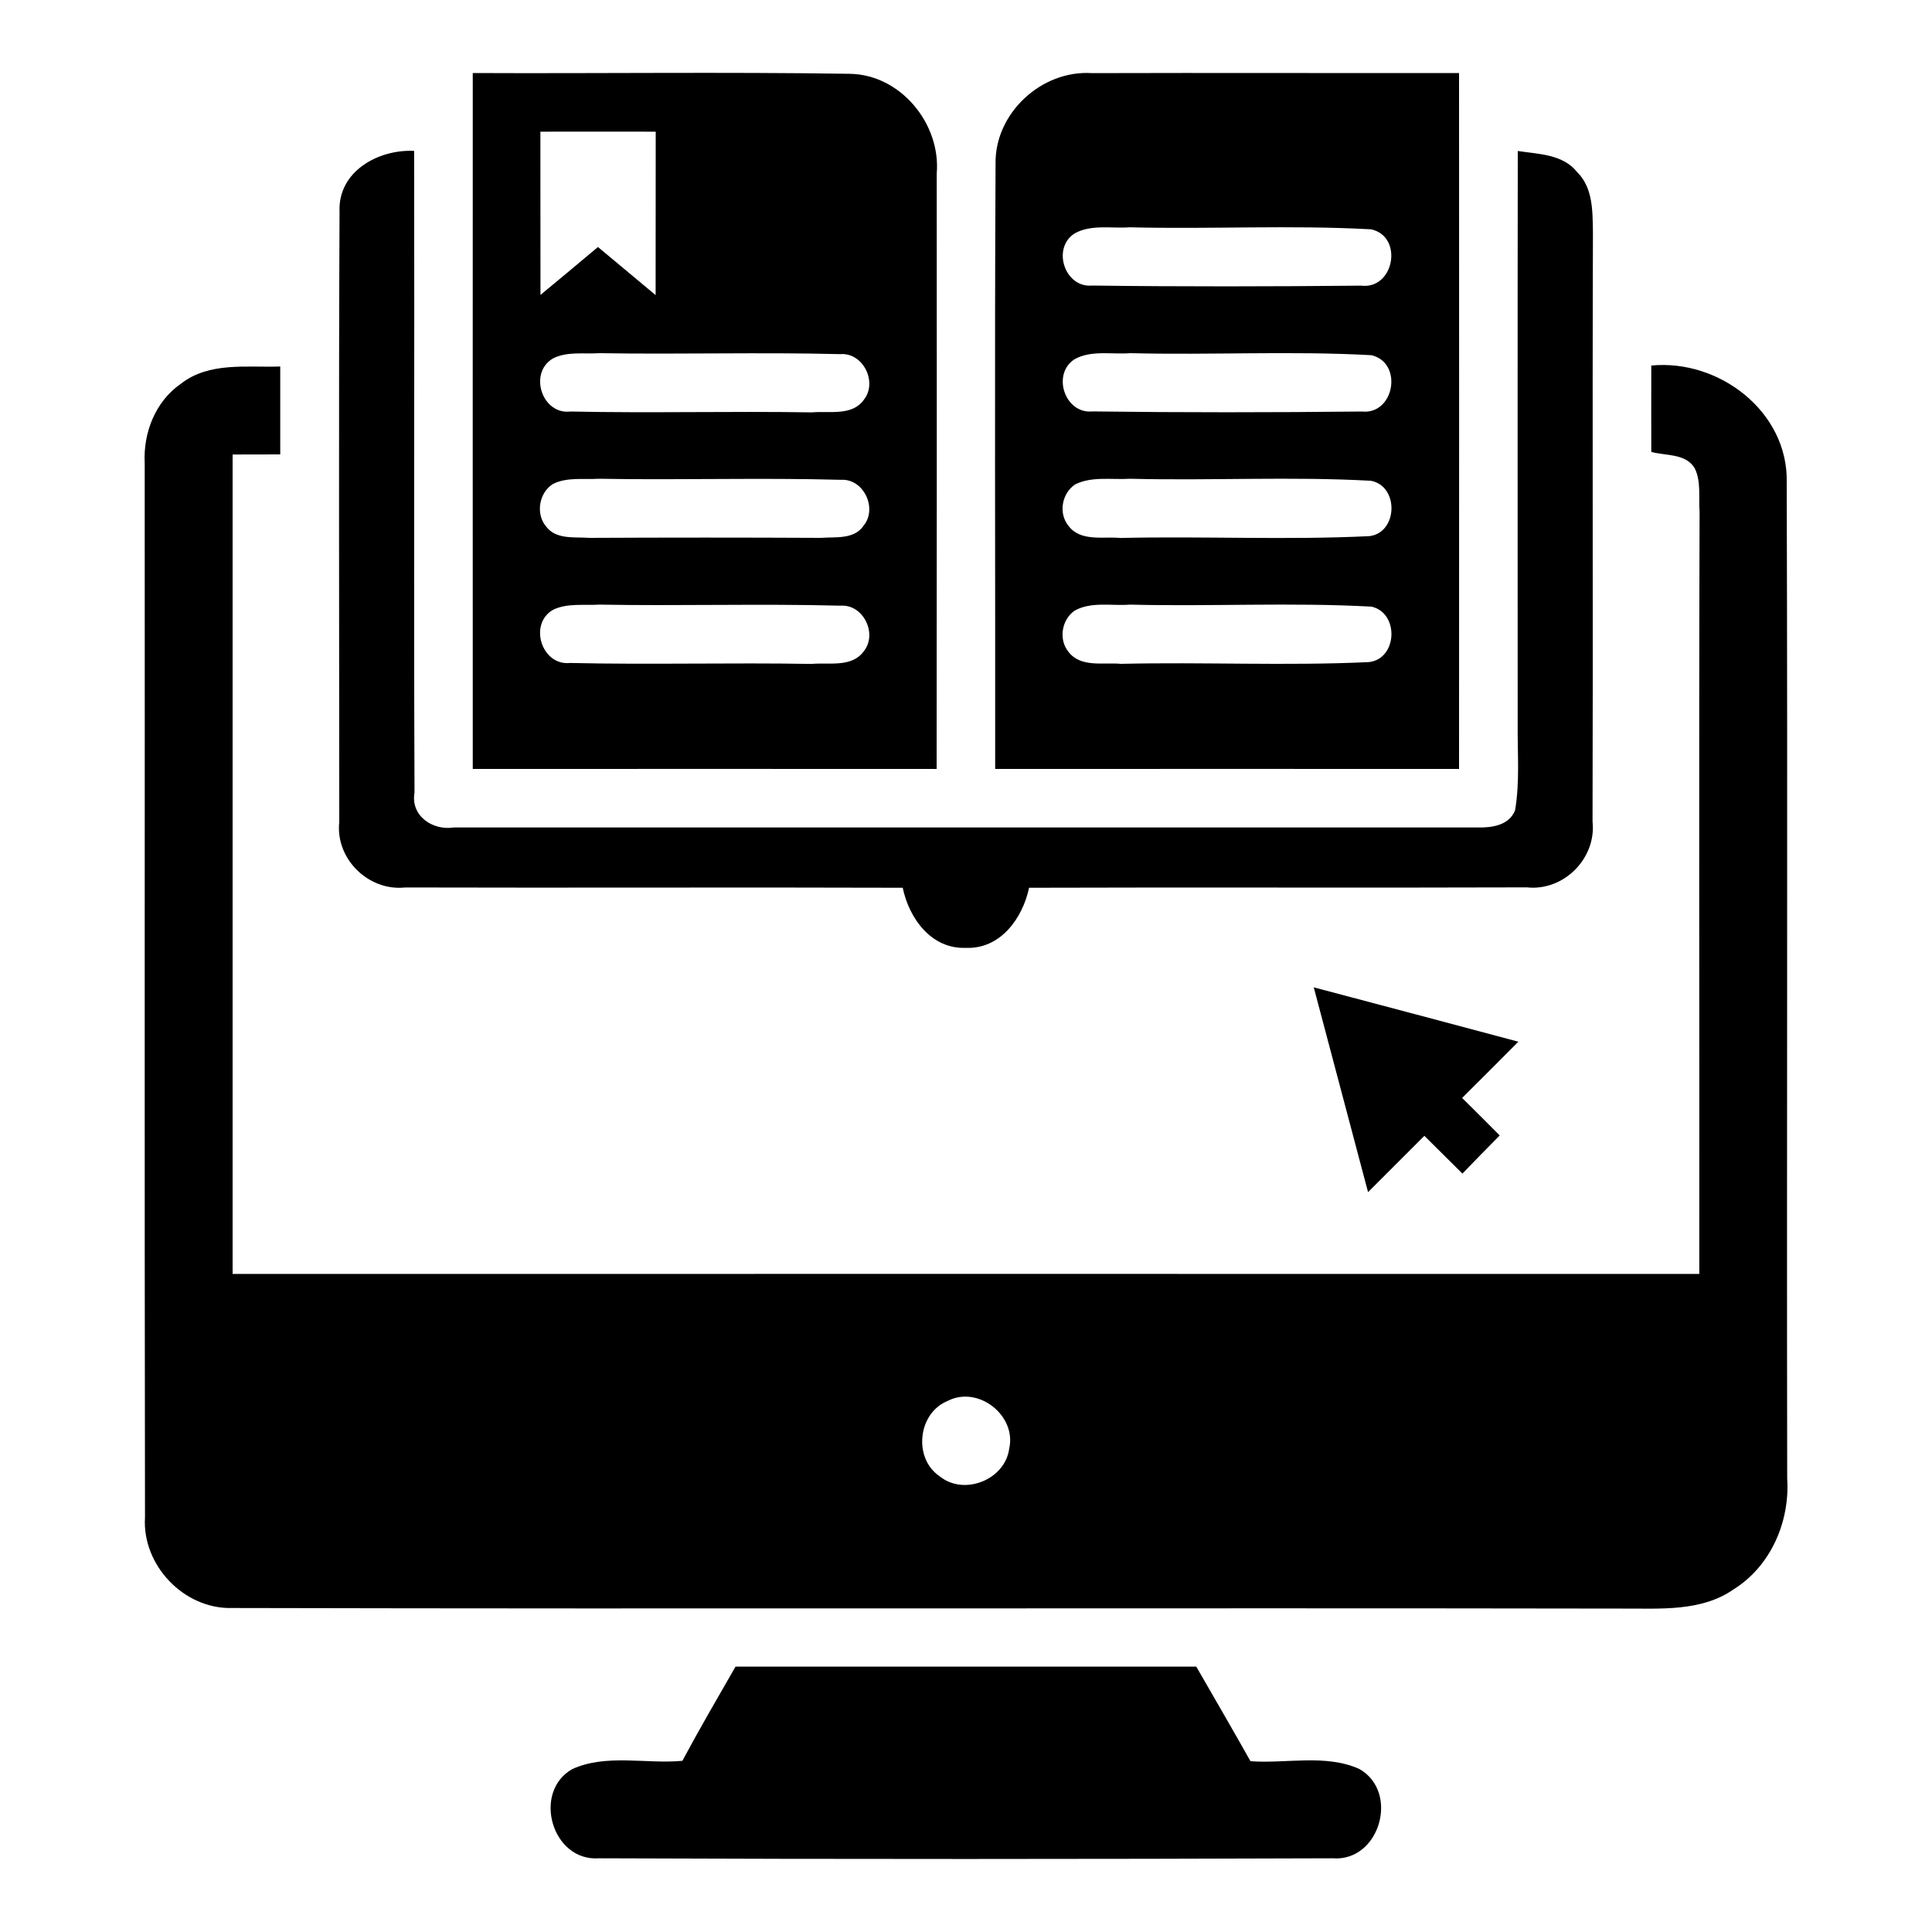 <?xml version="1.0" encoding="UTF-8" ?>
<!DOCTYPE svg PUBLIC "-//W3C//DTD SVG 1.1//EN" "http://www.w3.org/Graphics/SVG/1.1/DTD/svg11.dtd">
<svg width="200pt" height="200pt" viewBox="0 0 200 200" version="1.1" xmlns="http://www.w3.org/2000/svg">
<g id="#000000ff">
<path fill="#000000" opacity="1.00" d=" M 48.94 7.56 C 61.94 7.62 74.95 7.44 87.94 7.64 C 93.22 7.70 97.41 12.81 96.97 17.97 C 96.98 38.51 96.98 59.06 96.96 79.60 C 80.96 79.59 64.95 79.60 48.94 79.60 C 48.93 55.59 48.94 31.57 48.94 7.56 M 55.94 13.63 C 55.94 19.27 55.94 24.90 55.95 30.53 C 57.94 28.89 59.92 27.23 61.90 25.57 C 63.89 27.23 65.88 28.89 67.87 30.55 C 67.88 24.91 67.87 19.27 67.88 13.63 C 63.90 13.62 59.92 13.63 55.94 13.63 M 57.22 37.12 C 54.69 38.63 56.12 42.96 59.06 42.60 C 67.39 42.78 75.72 42.55 84.05 42.69 C 85.84 42.52 88.19 43.10 89.42 41.39 C 90.88 39.57 89.35 36.46 86.97 36.66 C 78.66 36.45 70.34 36.70 62.03 36.56 C 60.43 36.67 58.69 36.35 57.22 37.12 M 57.24 50.10 C 55.80 51.00 55.42 53.20 56.54 54.51 C 57.58 55.89 59.48 55.56 60.99 55.68 C 68.98 55.64 76.97 55.64 84.96 55.68 C 86.47 55.56 88.43 55.88 89.41 54.40 C 90.86 52.62 89.40 49.52 87.05 49.67 C 78.70 49.44 70.33 49.71 61.97 49.56 C 60.40 49.66 58.70 49.37 57.24 50.10 M 57.26 63.12 C 54.69 64.58 56.06 68.95 59.02 68.63 C 67.35 68.82 75.69 68.58 84.02 68.73 C 85.81 68.56 88.17 69.13 89.41 67.43 C 90.88 65.62 89.37 62.52 87.00 62.70 C 78.68 62.48 70.36 62.74 62.03 62.59 C 60.45 62.69 58.74 62.41 57.26 63.12 Z" />
<path fill="#000000" opacity="1.00" d=" M 103.06 16.96 C 102.96 11.73 107.82 7.23 113.02 7.57 C 125.69 7.53 138.37 7.58 151.04 7.56 C 151.05 31.57 151.05 55.59 151.04 79.60 C 135.03 79.60 119.03 79.59 103.02 79.60 C 103.04 58.72 102.95 37.84 103.06 16.96 M 111.25 24.16 C 108.85 25.68 110.22 29.84 113.07 29.56 C 122.34 29.68 131.64 29.66 140.91 29.57 C 144.32 29.99 145.32 24.49 141.94 23.74 C 133.63 23.28 125.28 23.74 116.96 23.53 C 115.07 23.67 112.97 23.20 111.25 24.16 M 111.25 37.18 C 108.84 38.71 110.23 42.88 113.09 42.59 C 122.38 42.71 131.69 42.70 140.99 42.60 C 144.35 42.95 145.28 37.55 141.97 36.77 C 133.67 36.31 125.33 36.77 117.02 36.56 C 115.11 36.71 112.99 36.22 111.25 37.18 M 111.31 50.14 C 109.93 51.04 109.54 53.12 110.60 54.42 C 111.83 56.10 114.19 55.52 115.98 55.69 C 124.57 55.49 133.19 55.92 141.77 55.50 C 144.70 55.13 144.85 50.35 141.93 49.77 C 133.63 49.31 125.29 49.77 116.98 49.56 C 115.10 49.68 113.05 49.28 111.31 50.14 M 111.25 63.21 C 109.90 64.14 109.56 66.20 110.61 67.48 C 111.88 69.14 114.23 68.55 116.03 68.72 C 124.58 68.52 133.16 68.94 141.70 68.54 C 144.66 68.23 144.88 63.46 141.98 62.80 C 133.67 62.34 125.31 62.80 116.98 62.59 C 115.09 62.74 112.97 62.25 111.25 63.21 Z" />
<path fill="#000000" opacity="1.00" d=" M 35.15 21.92 C 34.96 17.75 39.16 15.44 42.87 15.62 C 42.92 37.76 42.82 59.90 42.91 82.04 C 42.48 84.46 44.79 86.00 46.98 85.66 C 82.33 85.65 117.68 85.66 153.03 85.66 C 154.48 85.69 156.24 85.42 156.84 83.88 C 157.34 80.95 157.08 77.96 157.11 75.00 C 157.11 55.21 157.09 35.42 157.12 15.63 C 159.26 15.96 161.78 15.95 163.26 17.81 C 164.92 19.44 164.86 21.89 164.90 24.04 C 164.83 44.38 164.92 64.72 164.86 85.06 C 165.27 88.86 161.87 92.27 158.07 91.86 C 140.89 91.92 123.71 91.84 106.53 91.90 C 105.86 95.06 103.56 98.27 99.99 98.12 C 96.41 98.27 94.10 95.06 93.45 91.90 C 76.28 91.84 59.11 91.92 41.94 91.87 C 38.15 92.28 34.70 88.90 35.12 85.09 C 35.12 64.04 35.05 42.97 35.15 21.92 Z" />
<path fill="#000000" opacity="1.00" d=" M 18.72 39.73 C 21.65 37.43 25.55 38.06 29.01 37.94 C 29.01 40.97 29.01 44.01 29.01 47.04 C 27.37 47.04 25.72 47.05 24.08 47.05 C 24.08 75.33 24.08 103.60 24.08 131.88 C 74.69 131.87 125.30 131.87 175.91 131.88 C 175.93 105.57 175.86 79.27 175.94 52.97 C 175.82 51.49 176.12 49.86 175.44 48.48 C 174.52 46.92 172.45 47.20 170.94 46.78 C 170.93 43.80 170.94 40.82 170.94 37.84 C 177.96 37.16 185.13 42.62 184.96 49.95 C 185.07 84.31 184.95 118.68 185.01 153.04 C 185.30 157.51 183.32 162.12 179.46 164.53 C 176.12 166.86 171.85 166.50 167.98 166.52 C 120.00 166.44 72.01 166.57 24.03 166.46 C 19.04 166.60 14.69 162.02 15.01 157.06 C 14.95 120.69 15.00 84.33 14.98 47.96 C 14.81 44.82 16.08 41.55 18.72 39.73 M 98.09 145.03 C 95.01 146.28 94.51 150.97 97.28 152.83 C 99.79 154.87 104.03 153.20 104.47 149.98 C 105.27 146.53 101.24 143.38 98.09 145.03 Z" />
<path fill="#000000" opacity="1.00" d=" M 136.00 102.21 C 143.07 104.08 150.13 105.95 157.18 107.84 C 155.25 109.79 153.30 111.72 151.36 113.66 C 152.66 114.95 153.96 116.24 155.25 117.54 C 153.95 118.84 152.67 120.17 151.39 121.49 C 150.08 120.18 148.76 118.88 147.45 117.58 C 145.51 119.52 143.56 121.46 141.62 123.41 C 139.74 116.34 137.87 109.28 136.00 102.21 Z" />
<path fill="#000000" opacity="1.00" d=" M 70.64 182.28 C 72.40 178.99 74.28 175.77 76.14 172.53 C 92.04 172.52 107.94 172.53 123.84 172.53 C 125.71 175.79 127.61 179.04 129.45 182.32 C 133.17 182.59 137.24 181.55 140.73 183.13 C 144.90 185.51 142.84 192.75 137.95 192.37 C 112.64 192.46 87.32 192.47 62.01 192.37 C 57.14 192.73 55.07 185.52 59.23 183.14 C 62.75 181.53 66.88 182.63 70.64 182.28 Z" />
</g>
</svg>
